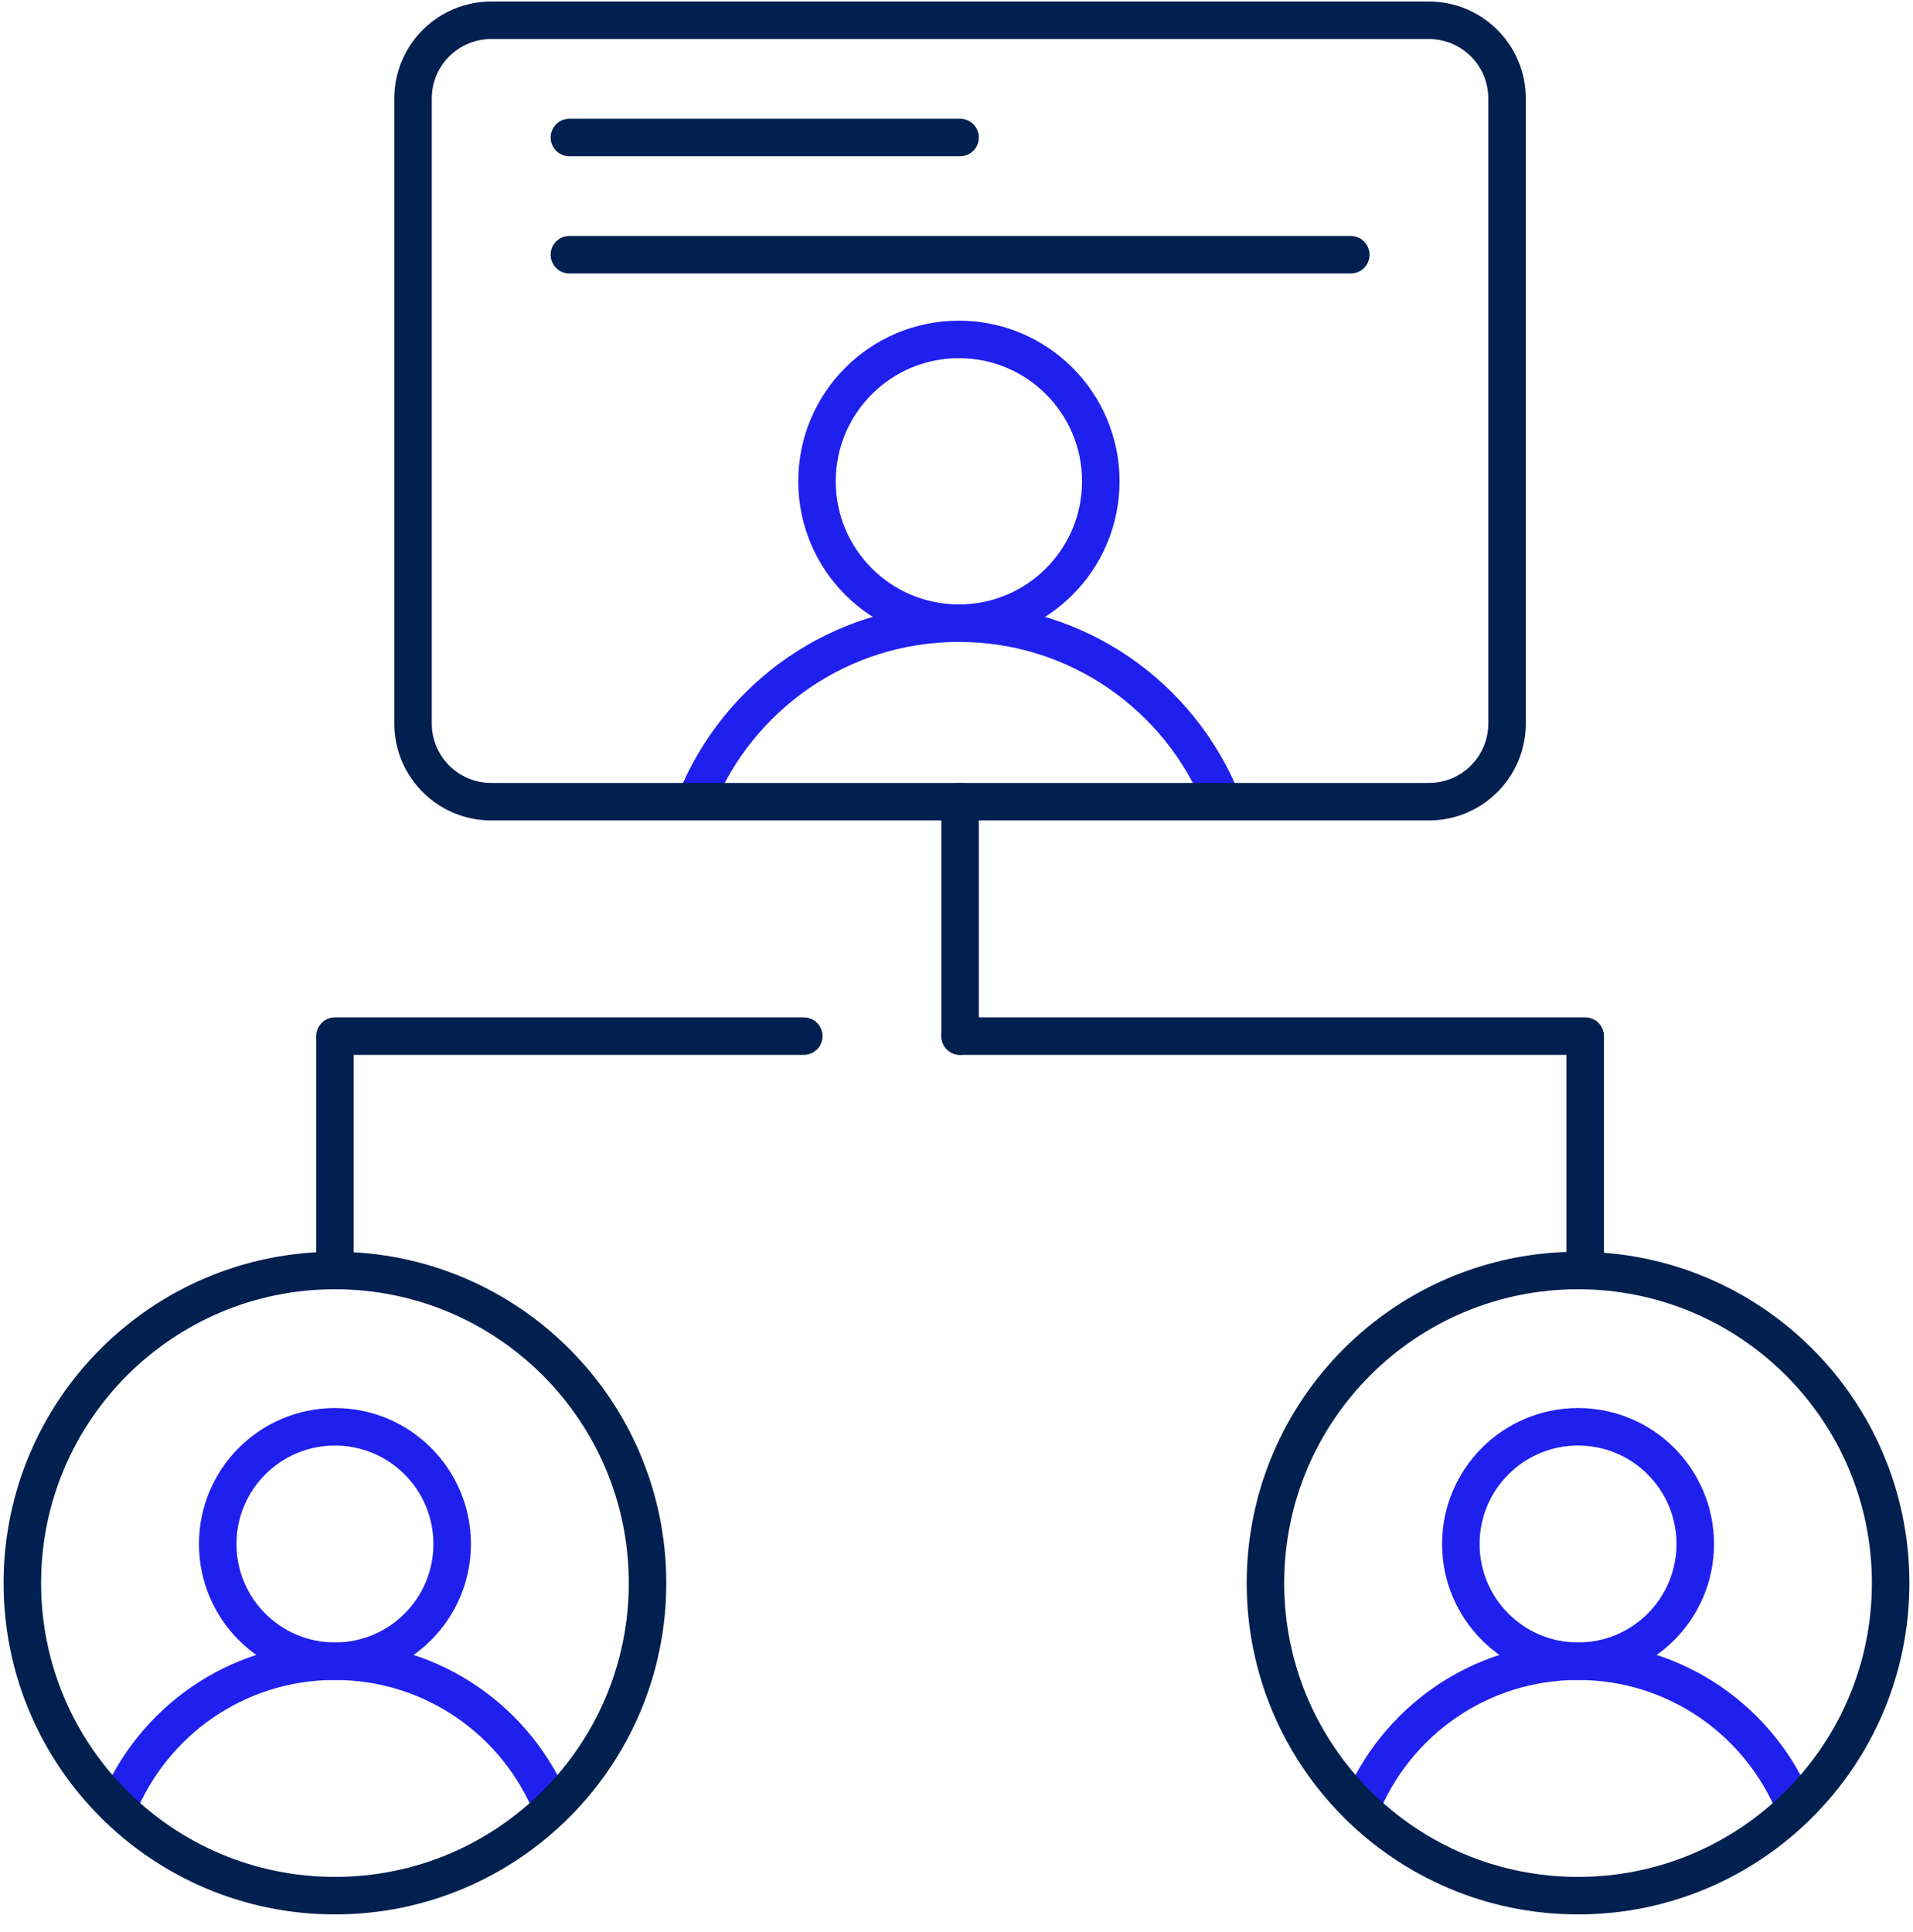 <?xml version="1.0" encoding="UTF-8"?> <svg xmlns="http://www.w3.org/2000/svg" width="102" height="103" viewBox="0 0 102 103" fill="none"><path d="M30.359 13.583H72.023" stroke="#002050" stroke-width="2" stroke-linecap="round" stroke-linejoin="round"></path><path d="M30.359 7.332H51.191" stroke="#002050" stroke-width="2" stroke-linecap="round" stroke-linejoin="round"></path><path d="M51.191 42.749V55.249" stroke="#002050" stroke-width="2" stroke-linecap="round" stroke-linejoin="round"></path><path d="M42.859 55.249H17.859V67.749" stroke="#002050" stroke-width="2" stroke-linecap="round" stroke-linejoin="round"></path><path d="M84.523 67.749V55.249H51.191" stroke="#002050" stroke-width="2" stroke-linecap="round" stroke-linejoin="round"></path><path d="M51.128 33.23C55.306 33.23 58.694 29.843 58.694 25.664C58.694 21.486 55.306 18.099 51.128 18.099C46.95 18.099 43.562 21.486 43.562 25.664C43.562 29.843 46.95 33.23 51.128 33.23Z" stroke="#2020EE" stroke-width="2" stroke-linecap="round" stroke-linejoin="round"></path><path d="M37.102 42.688C39.347 37.141 44.767 33.23 51.122 33.23C57.477 33.23 62.901 37.141 65.142 42.688" stroke="#2020EE" stroke-width="2" stroke-linecap="round" stroke-linejoin="round"></path><path d="M17.859 88.581C21.311 88.581 24.109 85.783 24.109 82.331C24.109 78.879 21.311 76.081 17.859 76.081C14.408 76.081 11.609 78.879 11.609 82.331C11.609 85.783 14.408 88.581 17.859 88.581Z" stroke="#2020EE" stroke-width="2" stroke-linecap="round" stroke-linejoin="round"></path><path d="M6.273 96.393C8.129 91.811 12.605 88.581 17.855 88.581C23.105 88.581 27.586 91.811 29.438 96.393" stroke="#2020EE" stroke-width="2" stroke-linecap="round" stroke-linejoin="round"></path><path d="M84.141 88.581C87.592 88.581 90.39 85.783 90.39 82.331C90.39 78.879 87.592 76.081 84.141 76.081C80.689 76.081 77.891 78.879 77.891 82.331C77.891 85.783 80.689 88.581 84.141 88.581Z" stroke="#2020EE" stroke-width="2" stroke-linecap="round" stroke-linejoin="round"></path><path d="M72.555 96.393C74.41 91.811 78.887 88.581 84.137 88.581C89.387 88.581 93.867 91.811 95.719 96.393" stroke="#2020EE" stroke-width="2" stroke-linecap="round" stroke-linejoin="round"></path><path d="M17.859 101.082C27.064 101.082 34.526 93.62 34.526 84.415C34.526 75.209 27.064 67.747 17.859 67.747C8.654 67.747 1.191 75.209 1.191 84.415C1.191 93.62 8.654 101.082 17.859 101.082Z" stroke="#002050" stroke-width="2" stroke-linecap="round" stroke-linejoin="round"></path><path d="M76.187 1.082H26.191C23.889 1.082 22.023 2.948 22.023 5.25V38.581C22.023 40.883 23.889 42.749 26.191 42.749H76.187C78.489 42.749 80.355 40.883 80.355 38.581V5.25C80.355 2.948 78.489 1.082 76.187 1.082Z" stroke="#002050" stroke-width="2" stroke-linecap="round" stroke-linejoin="round"></path><path d="M84.14 101.082C93.345 101.082 100.808 93.62 100.808 84.415C100.808 75.209 93.345 67.747 84.14 67.747C74.935 67.747 67.473 75.209 67.473 84.415C67.473 93.62 74.935 101.082 84.14 101.082Z" stroke="#002050" stroke-width="2" stroke-linecap="round" stroke-linejoin="round"></path></svg> 